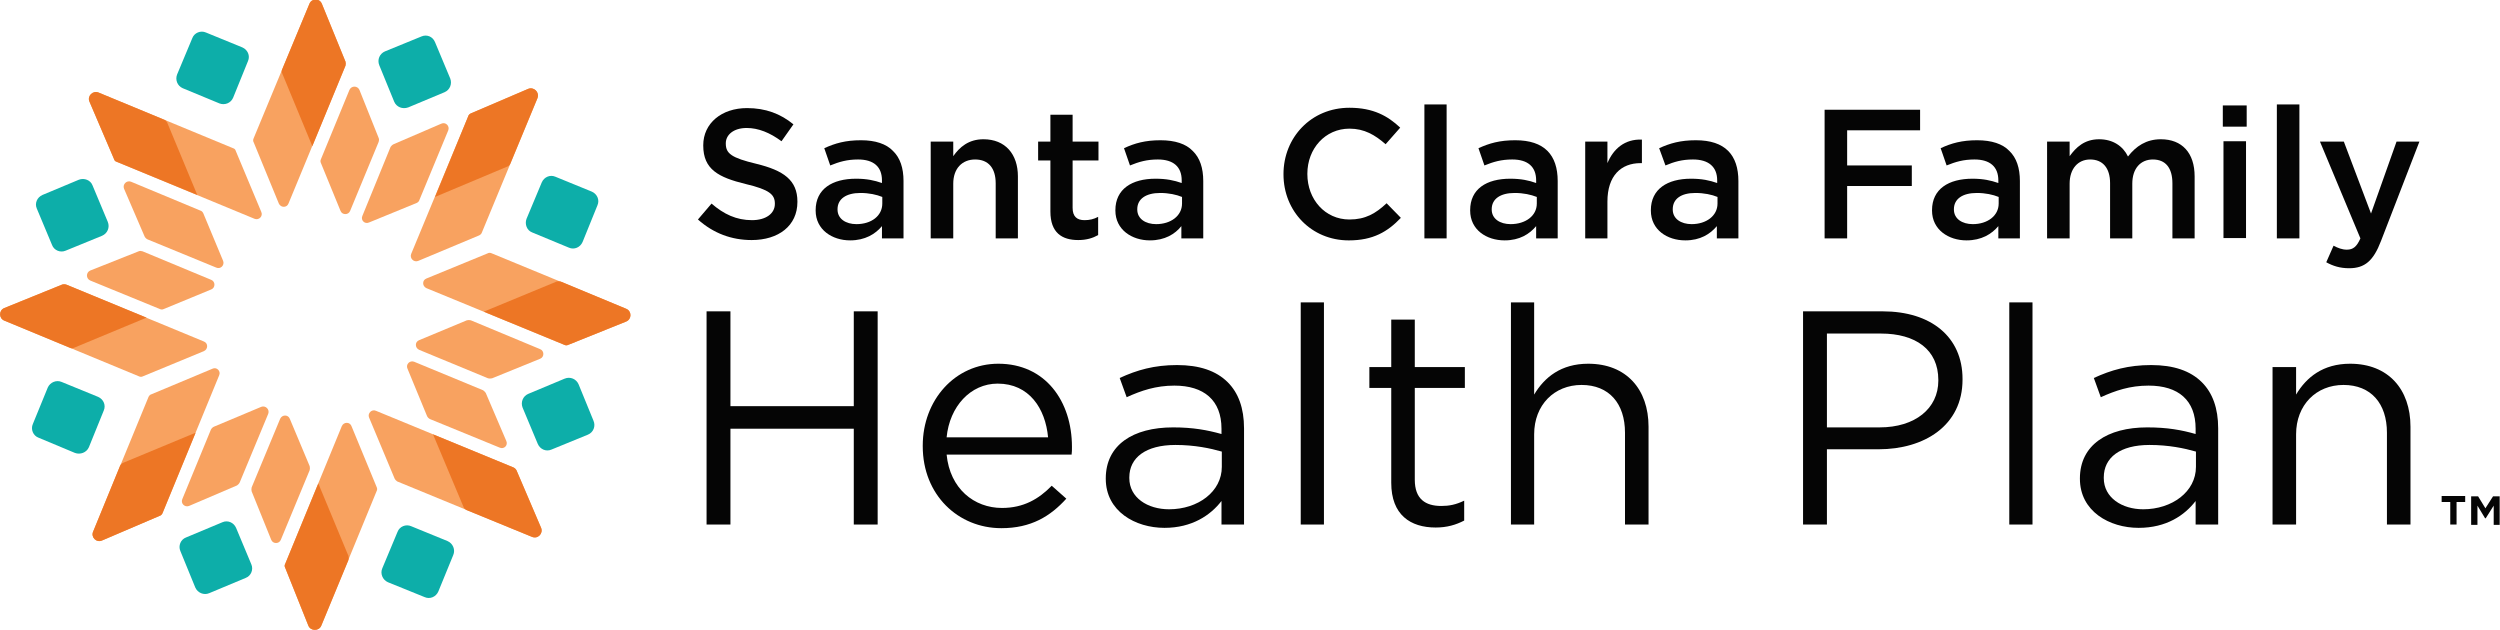 <svg xmlns="http://www.w3.org/2000/svg" viewBox="0 0 754 190" width="754" height="190"><style>.a{fill:#050505}.b{fill:#f8a260}.c{fill:#ed7625}.d{fill:#0daea9}</style><path class="a" d="m210.5 66.2l4.1-4.8c3.7 3.2 7.5 5 12.2 5 4.2 0 6.9-2 6.9-4.9v-0.1c0-2.7-1.6-4.2-8.8-5.9-8.2-2-12.8-4.4-12.8-11.6v-0.1c0-6.6 5.5-11.2 13.2-11.2 5.6 0 10.1 1.7 14 4.9l-3.6 5.1c-3.5-2.6-7-4-10.5-4-4 0-6.3 2.1-6.3 4.6v0.1c0 3 1.7 4.3 9.2 6.1 8.2 2 12.4 4.9 12.4 11.4v0.1c0 7.2-5.7 11.5-13.8 11.5-6 0-11.5-2-16.2-6.2z"></path><path fill-rule="evenodd" class="a" d="m246 63.5v-0.1c0-6.4 5-9.5 12.2-9.5 3.2 0 5.5 0.5 7.8 1.3v-0.8c0-4.1-2.5-6.3-7.2-6.3-3.3 0-5.7 0.7-8.4 1.8l-1.8-5.2c3.3-1.5 6.4-2.4 11.1-2.4 4.3 0 7.6 1.1 9.6 3.2 2.2 2.1 3.2 5.2 3.2 9.1v17.3h-6.5v-3.7c-2 2.4-5.1 4.3-9.6 4.3-5.4 0-10.4-3.2-10.4-9zm20.1-2.1v-2c-1.7-0.7-4-1.2-6.6-1.2-4.3 0-6.9 1.8-6.9 4.9v0.1c0 2.8 2.5 4.4 5.7 4.4 4.5 0 7.8-2.5 7.8-6.2z"></path><path class="a" d="m280.7 42.7h6.8v4.4c1.9-2.7 4.6-5.1 9.1-5.1 6.6 0 10.4 4.5 10.4 11.2v18.7h-6.7v-16.6c0-4.6-2.2-7.2-6.2-7.2-3.9 0-6.6 2.7-6.6 7.3v16.5h-6.8z"></path><path class="a" d="m316.8 63.8v-15.4h-3.7v-5.7h3.7v-8.1h6.7v8.1h7.8v5.7h-7.8v14.3c0 2.6 1.3 3.7 3.6 3.7 1.5 0 2.8-0.3 4.1-1v5.5c-1.6 0.9-3.5 1.5-6 1.5-4.9 0-8.4-2.2-8.4-8.6z"></path><path fill-rule="evenodd" class="a" d="m336.4 63.5v-0.1c0-6.4 5-9.5 12.1-9.5 3.3 0 5.6 0.5 7.9 1.3v-0.8c0-4.1-2.5-6.3-7.2-6.3-3.3 0-5.7 0.7-8.4 1.8l-1.8-5.2c3.2-1.5 6.4-2.4 11-2.4 4.4 0 7.7 1.1 9.7 3.2 2.2 2.1 3.2 5.2 3.2 9.1v17.3h-6.6v-3.7c-1.9 2.4-5 4.3-9.5 4.3-5.4 0-10.4-3.2-10.4-9zm20.1-2.1v-2c-1.7-0.7-4-1.2-6.6-1.2-4.3 0-6.9 1.8-6.9 4.9v0.1c0 2.8 2.5 4.4 5.7 4.4 4.4 0 7.8-2.5 7.8-6.2z"></path><path class="a" d="m387.1 52.6v-0.1c0-11 8.3-20 19.9-20 7.2 0 11.6 2.5 15.3 6l-4.4 5c-3.2-2.8-6.4-4.7-10.9-4.7-7.3 0-12.7 6-12.7 13.6v0.1c0 7.6 5.3 13.7 12.7 13.7 4.8 0 7.9-1.8 11.2-4.9l4.3 4.4c-4 4.2-8.4 6.8-15.7 6.8-11.3 0-19.7-8.8-19.7-19.9z"></path><path class="a" d="m429.6 31.5h6.7v40.4h-6.7z"></path><path fill-rule="evenodd" class="a" d="m443.4 63.5v-0.1c0-6.4 4.9-9.5 12.1-9.5 3.2 0 5.6 0.5 7.8 1.3v-0.8c0-4.1-2.5-6.3-7.2-6.3-3.3 0-5.7 0.7-8.4 1.8l-1.8-5.2c3.3-1.5 6.4-2.4 11.1-2.4 4.4 0 7.6 1.1 9.7 3.2 2.1 2.1 3.1 5.2 3.1 9.1v17.3h-6.5v-3.7c-2 2.4-5 4.3-9.5 4.3-5.5 0-10.4-3.2-10.4-9zm20.1-2.1v-2c-1.8-0.7-4-1.2-6.7-1.2-4.3 0-6.9 1.8-6.9 4.9v0.1c0 2.8 2.5 4.4 5.7 4.4 4.5 0 7.9-2.5 7.9-6.2z"></path><path class="a" d="m478.1 42.7h6.7v6.5c1.8-4.3 5.2-7.3 10.4-7.1v7.1h-0.4c-5.9 0-10 3.8-10 11.6v11.1h-6.7z"></path><path fill-rule="evenodd" class="a" d="m497.9 63.5v-0.1c0-6.4 5-9.5 12.1-9.5 3.3 0 5.6 0.5 7.9 1.3v-0.8c0-4.1-2.6-6.3-7.3-6.3-3.3 0-5.7 0.7-8.3 1.8l-1.9-5.2c3.3-1.5 6.4-2.4 11.1-2.4 4.4 0 7.6 1.1 9.7 3.2 2.1 2.1 3.1 5.2 3.1 9.1v17.3h-6.5v-3.7c-2 2.4-5 4.3-9.5 4.3-5.5 0-10.4-3.2-10.4-9zm20.1-2.1v-2c-1.7-0.7-4-1.2-6.7-1.2-4.3 0-6.8 1.8-6.8 4.9v0.1c0 2.8 2.5 4.4 5.7 4.4 4.4 0 7.8-2.5 7.8-6.2z"></path><path class="a" d="m550.3 33.1h28.8v6.2h-22v10.6h19.5v6.2h-19.5v15.8h-6.8z"></path><path fill-rule="evenodd" class="a" d="m582.7 63.5v-0.1c0-6.4 5-9.5 12.2-9.5 3.2 0 5.5 0.5 7.8 1.3v-0.8c0-4.1-2.5-6.3-7.2-6.3-3.3 0-5.7 0.7-8.4 1.8l-1.8-5.2c3.2-1.5 6.4-2.4 11-2.4 4.4 0 7.7 1.1 9.7 3.2 2.2 2.1 3.2 5.2 3.2 9.1v17.3h-6.5v-3.7c-2 2.4-5.1 4.3-9.6 4.3-5.4 0-10.4-3.2-10.4-9zm20.1-2.1v-2c-1.7-0.7-4-1.2-6.6-1.2-4.3 0-6.9 1.8-6.9 4.9v0.1c0 2.8 2.5 4.4 5.7 4.4 4.4 0 7.8-2.5 7.8-6.2z"></path><path class="a" d="m617.4 42.7h6.8v4.4c1.9-2.6 4.4-5.1 8.9-5.1 4.2 0 7.2 2.1 8.7 5.2 2.4-3.1 5.5-5.2 9.9-5.2 6.4 0 10.2 4.1 10.2 11.2v18.7h-6.7v-16.6c0-4.7-2.1-7.2-5.9-7.2-3.6 0-6.2 2.6-6.2 7.3v16.5h-6.7v-16.7c0-4.5-2.2-7.1-6-7.1-3.7 0-6.2 2.8-6.2 7.3v16.5h-6.8z"></path><path class="a" d="m670.4 31.8h7.2v6.4h-7.2zm0.2 10.8h6.8v29.2h-6.8z"></path><path class="a" d="m686.7 31.5h6.8v40.4h-6.8z"></path><path class="a" d="m722.8 42.7h6.9l-11.6 30c-2.3 6-4.9 8.2-9.6 8.2-2.8 0-4.9-0.7-6.9-1.8l2.2-5c1.3 0.7 2.6 1.2 4 1.2 1.9 0 3-0.9 4.1-3.4l-12.2-29.2h7.2l8.2 21.7z"></path><path class="a" d="m213.1 93.9h7.2v28.6h37.2v-28.6h7.2v64.3h-7.2v-28.9h-37.2v28.9h-7.2z"></path><path fill-rule="evenodd" class="a" d="m278.3 134.6v-0.2c0-13.7 9.7-24.7 22.8-24.7 14.1 0 22.2 11.2 22.2 25.1 0 0.9 0 1.5-0.1 2.3h-37.7c1 10.3 8.3 16.1 16.7 16.1 6.5 0 11.1-2.7 15-6.7l4.4 3.9c-4.8 5.3-10.6 8.9-19.6 8.9-13 0-23.7-10-23.7-24.7zm37.8-2.7c-0.8-8.7-5.7-16.2-15.2-16.2-8.2 0-14.5 6.9-15.4 16.2z"></path><path fill-rule="evenodd" class="a" d="m333.5 144.4v-0.1c0-10.1 8.2-15.4 20.3-15.4 6 0 10.3 0.8 14.6 2v-1.6c0-8.6-5.3-13-14.2-13-5.6 0-10 1.5-14.4 3.5l-2.1-5.8c5.2-2.4 10.4-3.9 17.3-3.9 6.7 0 11.8 1.7 15.3 5.2 3.2 3.2 4.9 7.8 4.9 13.9v29h-6.8v-7.1c-3.3 4.3-8.9 8.1-17.2 8.1-8.8 0-17.7-5-17.7-14.8zm35-3.6v-4.6c-3.5-1-8.2-2-14-2-8.9 0-13.9 3.8-13.9 9.8v0.2c0 5.9 5.5 9.4 12 9.4 8.7 0 15.9-5.3 15.9-12.8z"></path><path class="a" d="m392.3 91.2h7v67h-7z"></path><path class="a" d="m419.6 145.6v-28.6h-6.6v-6.3h6.6v-14.3h7.1v14.3h15.1v6.3h-15.1v27.7c0 5.8 3.2 7.9 8 7.9 2.4 0 4.4-0.4 6.9-1.6v6c-2.5 1.3-5.2 2.1-8.6 2.1-7.6 0-13.4-3.8-13.4-13.5z"></path><path class="a" d="m455.7 91.2h7v27.8c3.1-5.2 8.1-9.3 16.3-9.3 11.5 0 18.2 7.7 18.2 19v29.5h-7.1v-27.7c0-8.8-4.8-14.4-13.1-14.4-8.2 0-14.3 6-14.3 14.9v27.2h-7z"></path><path fill-rule="evenodd" class="a" d="m543.8 93.9h24c14.6 0 24.1 7.7 24.1 20.4v0.2c0 13.9-11.6 21-25.3 21h-15.6v22.7h-7.2zm23.1 35c10.7 0 17.7-5.7 17.7-14.1v-0.2c0-9.2-6.9-14-17.3-14h-16.3v28.3z"></path><path class="a" d="m606 91.2h7v67h-7z"></path><path fill-rule="evenodd" class="a" d="m627.3 144.4v-0.1c0-10.1 8.3-15.4 20.3-15.4 6.1 0 10.4 0.8 14.6 2v-1.6c0-8.6-5.2-13-14.2-13-5.6 0-10 1.5-14.4 3.5l-2.1-5.8c5.2-2.4 10.4-3.9 17.3-3.9 6.7 0 11.8 1.7 15.3 5.2 3.2 3.2 4.9 7.8 4.9 13.9v29h-6.8v-7.1c-3.3 4.3-8.8 8.1-17.2 8.1-8.8 0-17.7-5-17.7-14.8zm35-3.6v-4.6c-3.5-1-8.2-2-14-2-8.9 0-13.8 3.8-13.8 9.8v0.2c0 5.9 5.5 9.4 11.9 9.4 8.7 0 15.9-5.3 15.9-12.8z"></path><path class="a" d="m685.4 110.7h7.1v8.3c3.1-5.2 8.1-9.3 16.3-9.3 11.5 0 18.2 7.7 18.2 19v29.5h-7.1v-27.7c0-8.8-4.8-14.4-13.1-14.4-8.2 0-14.3 6-14.3 14.9v27.2h-7.1z"></path><path class="b" d="m144.5 71l-18.4 7.7c-1.3 0.5-2.6-0.8-2.1-2.1l17.2-41.5c0.1-0.4 0.4-0.7 0.8-0.9l17.3-7.4c1.7-0.7 3.5 1 2.8 2.8l-16.8 40.6c-0.1 0.3-0.4 0.6-0.8 0.8z"></path><path class="c" d="m153.1 50.2l-21.9 9.2 10-24.3c0.1-0.4 0.4-0.7 0.8-0.9l17.3-7.4c1.7-0.7 3.5 1 2.8 2.8l-8.2 19.8c-0.1 0.3-0.5 0.7-0.8 0.8z"></path><path class="b" d="m125.7 61.2l-14.4 5.9c-1.3 0.6-2.6-0.7-2-2l8.5-20.8c0.2-0.3 0.5-0.6 0.9-0.8l14.4-6.2c1.3-0.6 2.6 0.7 2.1 2l-8.7 21c-0.1 0.4-0.4 0.7-0.8 0.9z"></path><path class="b" d="m96.8 49.2l5.9 14.4c0.5 1.3 2.4 1.3 2.9 0l8.6-20.8c0.1-0.3 0.2-0.8 0-1.2l-5.8-14.5c-0.6-1.3-2.4-1.3-3 0l-8.6 20.9c-0.2 0.4-0.2 0.8 0 1.2z"></path><path class="b" d="m76.5 42.9l7.6 18.5c0.6 1.3 2.4 1.3 2.9 0l17.2-41.6c0.1-0.4 0.1-0.8 0-1.2l-7.1-17.4c-0.7-1.8-3.1-1.8-3.8 0l-16.8 40.5c-0.2 0.4-0.2 0.9 0 1.2z"></path><path class="c" d="m85.1 22.1l9.1 22 10-24.3c0.1-0.4 0.1-0.8 0-1.2l-7.1-17.4c-0.7-1.8-3.1-1.8-3.8 0l-8.2 19.7c-0.2 0.4-0.2 0.9 0 1.2z"></path><path class="b" d="m71.1 45.5l7.7 18.4c0.6 1.3-0.7 2.6-2 2.1l-41.6-17.2c-0.4-0.1-0.7-0.4-0.8-0.8l-7.4-17.3c-0.8-1.7 1-3.5 2.7-2.8l40.6 16.8c0.4 0.1 0.7 0.4 0.8 0.8z"></path><path class="c" d="m50.4 36.9l9.1 21.9-24.3-10c-0.4-0.1-0.7-0.4-0.8-0.8l-7.4-17.3c-0.8-1.7 1-3.5 2.7-2.8l19.8 8.2c0.4 0.1 0.7 0.5 0.9 0.8z"></path><path class="b" d="m61.3 64.3l6 14.4c0.5 1.3-0.8 2.6-2.1 2l-20.7-8.5c-0.4-0.2-0.7-0.5-0.9-0.9l-6.2-14.4c-0.5-1.3 0.8-2.6 2.1-2.1l20.9 8.7c0.4 0.1 0.7 0.4 0.9 0.8z"></path><path class="b" d="m49.4 93.2l14.3-5.9c1.3-0.5 1.3-2.4 0-2.9l-20.7-8.6c-0.4-0.1-0.8-0.2-1.2 0l-14.6 5.8c-1.3 0.6-1.3 2.4 0 3l21 8.6c0.4 0.2 0.8 0.2 1.2 0z"></path><path class="b" d="m43.1 113.5l18.4-7.6c1.3-0.6 1.3-2.4 0-2.9l-41.6-17.2c-0.3-0.1-0.8-0.1-1.1 0l-17.5 7.1c-1.7 0.7-1.7 3.1 0 3.8l40.6 16.8c0.4 0.2 0.8 0.2 1.2 0z"></path><path class="c" d="m22.3 104.9l21.9-9.1-24.3-10c-0.3-0.1-0.8-0.1-1.1 0l-17.5 7.1c-1.7 0.7-1.7 3.1 0 3.8l19.8 8.2c0.4 0.2 0.8 0.2 1.2 0z"></path><path class="b" d="m45.7 118.9l18.4-7.7c1.2-0.6 2.6 0.7 2 2l-17.1 41.6c-0.2 0.4-0.5 0.7-0.9 0.8l-17.3 7.4c-1.7 0.8-3.5-1-2.7-2.7l16.7-40.6c0.2-0.4 0.5-0.7 0.9-0.8z"></path><path class="c" d="m37.1 139.6l21.9-9.1-10 24.3c-0.2 0.4-0.5 0.7-0.9 0.8l-17.3 7.4c-1.7 0.8-3.5-1-2.7-2.7l8.1-19.8c0.2-0.4 0.5-0.7 0.9-0.9z"></path><path class="b" d="m64.5 128.7l14.3-6c1.3-0.5 2.6 0.8 2.1 2.1l-8.6 20.7c-0.2 0.4-0.5 0.7-0.8 0.9l-14.5 6.2c-1.3 0.5-2.6-0.8-2-2.1l8.6-20.9c0.2-0.4 0.5-0.7 0.9-0.9z"></path><path class="b" d="m93.4 140.6l-6-14.3c-0.5-1.3-2.3-1.3-2.9 0l-8.6 20.7c-0.1 0.4-0.1 0.8 0 1.2l5.9 14.6c0.5 1.3 2.4 1.3 2.9 0l8.7-21c0.1-0.4 0.1-0.8 0-1.2z"></path><path class="b" d="m113.6 146.9l-7.6-18.4c-0.5-1.3-2.3-1.3-2.9 0l-17.1 41.6c-0.2 0.3-0.2 0.8 0 1.1l7 17.5c0.7 1.7 3.2 1.7 3.9 0l16.7-40.6c0.2-0.4 0.2-0.8 0-1.2z"></path><path class="c" d="m105.1 167.7l-9.1-21.9-10 24.3c-0.2 0.3-0.2 0.8 0 1.1l7 17.5c0.7 1.7 3.2 1.7 3.9 0l8.2-19.8c0.1-0.4 0.1-0.8 0-1.2z"></path><path class="b" d="m119 144.3l-7.7-18.4c-0.5-1.2 0.8-2.6 2.1-2l41.5 17.1c0.4 0.2 0.7 0.5 0.9 0.9l7.4 17.3c0.7 1.7-1 3.5-2.8 2.7l-40.6-16.7c-0.3-0.2-0.6-0.5-0.8-0.9z"></path><path class="c" d="m139.8 152.9l-9.2-21.9 24.3 10c0.4 0.2 0.7 0.5 0.9 0.9l7.4 17.3c0.7 1.7-1 3.5-2.8 2.7l-19.8-8.1c-0.3-0.2-0.7-0.5-0.8-0.9z"></path><path class="b" d="m128.8 125.5l-5.9-14.3c-0.6-1.3 0.7-2.6 2-2.1l20.8 8.6c0.3 0.2 0.6 0.5 0.8 0.8l6.2 14.5c0.6 1.3-0.7 2.6-2 2l-21-8.6c-0.4-0.2-0.7-0.5-0.9-0.9z"></path><path class="b" d="m140.8 96.6l-14.4 6c-1.3 0.5-1.3 2.3 0 2.9l20.8 8.6c0.3 0.1 0.8 0.1 1.2 0l14.5-5.9c1.3-0.5 1.3-2.4 0-2.9l-20.9-8.7c-0.4-0.1-0.8-0.1-1.2 0z"></path><path class="b" d="m147.1 76.4l-18.5 7.6c-1.3 0.5-1.3 2.3 0 2.9l41.6 17.1c0.4 0.2 0.8 0.2 1.2 0l17.4-7c1.8-0.7 1.8-3.2 0-3.9l-40.5-16.7c-0.4-0.2-0.9-0.2-1.2 0z"></path><path class="c" d="m167.9 84.9l-22 9.1 24.3 10c0.4 0.2 0.8 0.2 1.2 0l17.4-7c1.8-0.7 1.8-3.2 0-3.9l-19.7-8.2c-0.4-0.1-0.9-0.1-1.2 0z"></path><path class="d" d="m134.1 27.8l-11 4.6c-1.7 0.6-3.5-0.1-4.2-1.7l-4.5-11c-0.7-1.7 0.1-3.5 1.7-4.2l11-4.5c1.6-0.7 3.4 0 4.1 1.7l4.6 11c0.6 1.6-0.1 3.4-1.7 4.1z"></path><path class="d" d="m27.9 55.9l4.6 11c0.7 1.7-0.1 3.5-1.7 4.2l-11 4.5c-1.6 0.7-3.5-0.1-4.1-1.7l-4.6-11c-0.7-1.6 0.1-3.4 1.7-4.1l11-4.6c1.6-0.6 3.5 0.1 4.1 1.7z"></path><path class="d" d="m56.1 162.1l11-4.6c1.6-0.7 3.4 0.1 4.1 1.7l4.6 11c0.7 1.6-0.1 3.5-1.7 4.1l-11 4.6c-1.6 0.7-3.5-0.1-4.2-1.7l-4.5-11c-0.7-1.6 0.1-3.5 1.7-4.1z"></path><path class="d" d="m162.2 133.9l-4.6-11c-0.6-1.6 0.1-3.4 1.7-4.1l11-4.6c1.7-0.7 3.5 0.1 4.2 1.7l4.5 11c0.7 1.6 0 3.5-1.7 4.2l-11 4.5c-1.6 0.7-3.4-0.1-4.1-1.7z"></path><path class="d" d="m74.8 18.4l-4.5 11.1c-0.7 1.6-2.5 2.3-4.1 1.7l-11.1-4.6c-1.6-0.7-2.3-2.5-1.7-4.1l4.6-11c0.6-1.6 2.5-2.4 4.1-1.7l11 4.5c1.6 0.7 2.4 2.5 1.7 4.1z"></path><path class="d" d="m18.6 115.2l11 4.5c1.6 0.7 2.4 2.5 1.7 4.1l-4.5 11.1c-0.7 1.6-2.6 2.3-4.2 1.7l-11-4.6c-1.6-0.6-2.4-2.5-1.7-4.1l4.5-11c0.7-1.6 2.6-2.4 4.2-1.7z"></path><path class="d" d="m115.3 171.4l4.6-11c0.6-1.6 2.5-2.4 4.1-1.7l11 4.5c1.6 0.7 2.4 2.6 1.7 4.2l-4.5 11c-0.7 1.6-2.5 2.4-4.1 1.7l-11.1-4.5c-1.6-0.7-2.4-2.6-1.7-4.2z"></path><path class="d" d="m171.6 74.7l-11.1-4.6c-1.6-0.6-2.3-2.5-1.7-4.1l4.6-11c0.7-1.6 2.5-2.4 4.1-1.7l11 4.5c1.6 0.7 2.4 2.5 1.7 4.1l-4.5 11.1c-0.7 1.6-2.5 2.4-4.1 1.7z"></path><path class="a" d="m739 151.4h-2.6v-1.8h7.1v1.8h-2.6v6.8h-1.9zm6.3-1.7h2.1l2.2 3.6 2.3-3.6h2v8.6h-1.8v-5.8l-2.4 3.8h-0.2l-2.3-3.8v5.8h-1.9z"></path></svg>